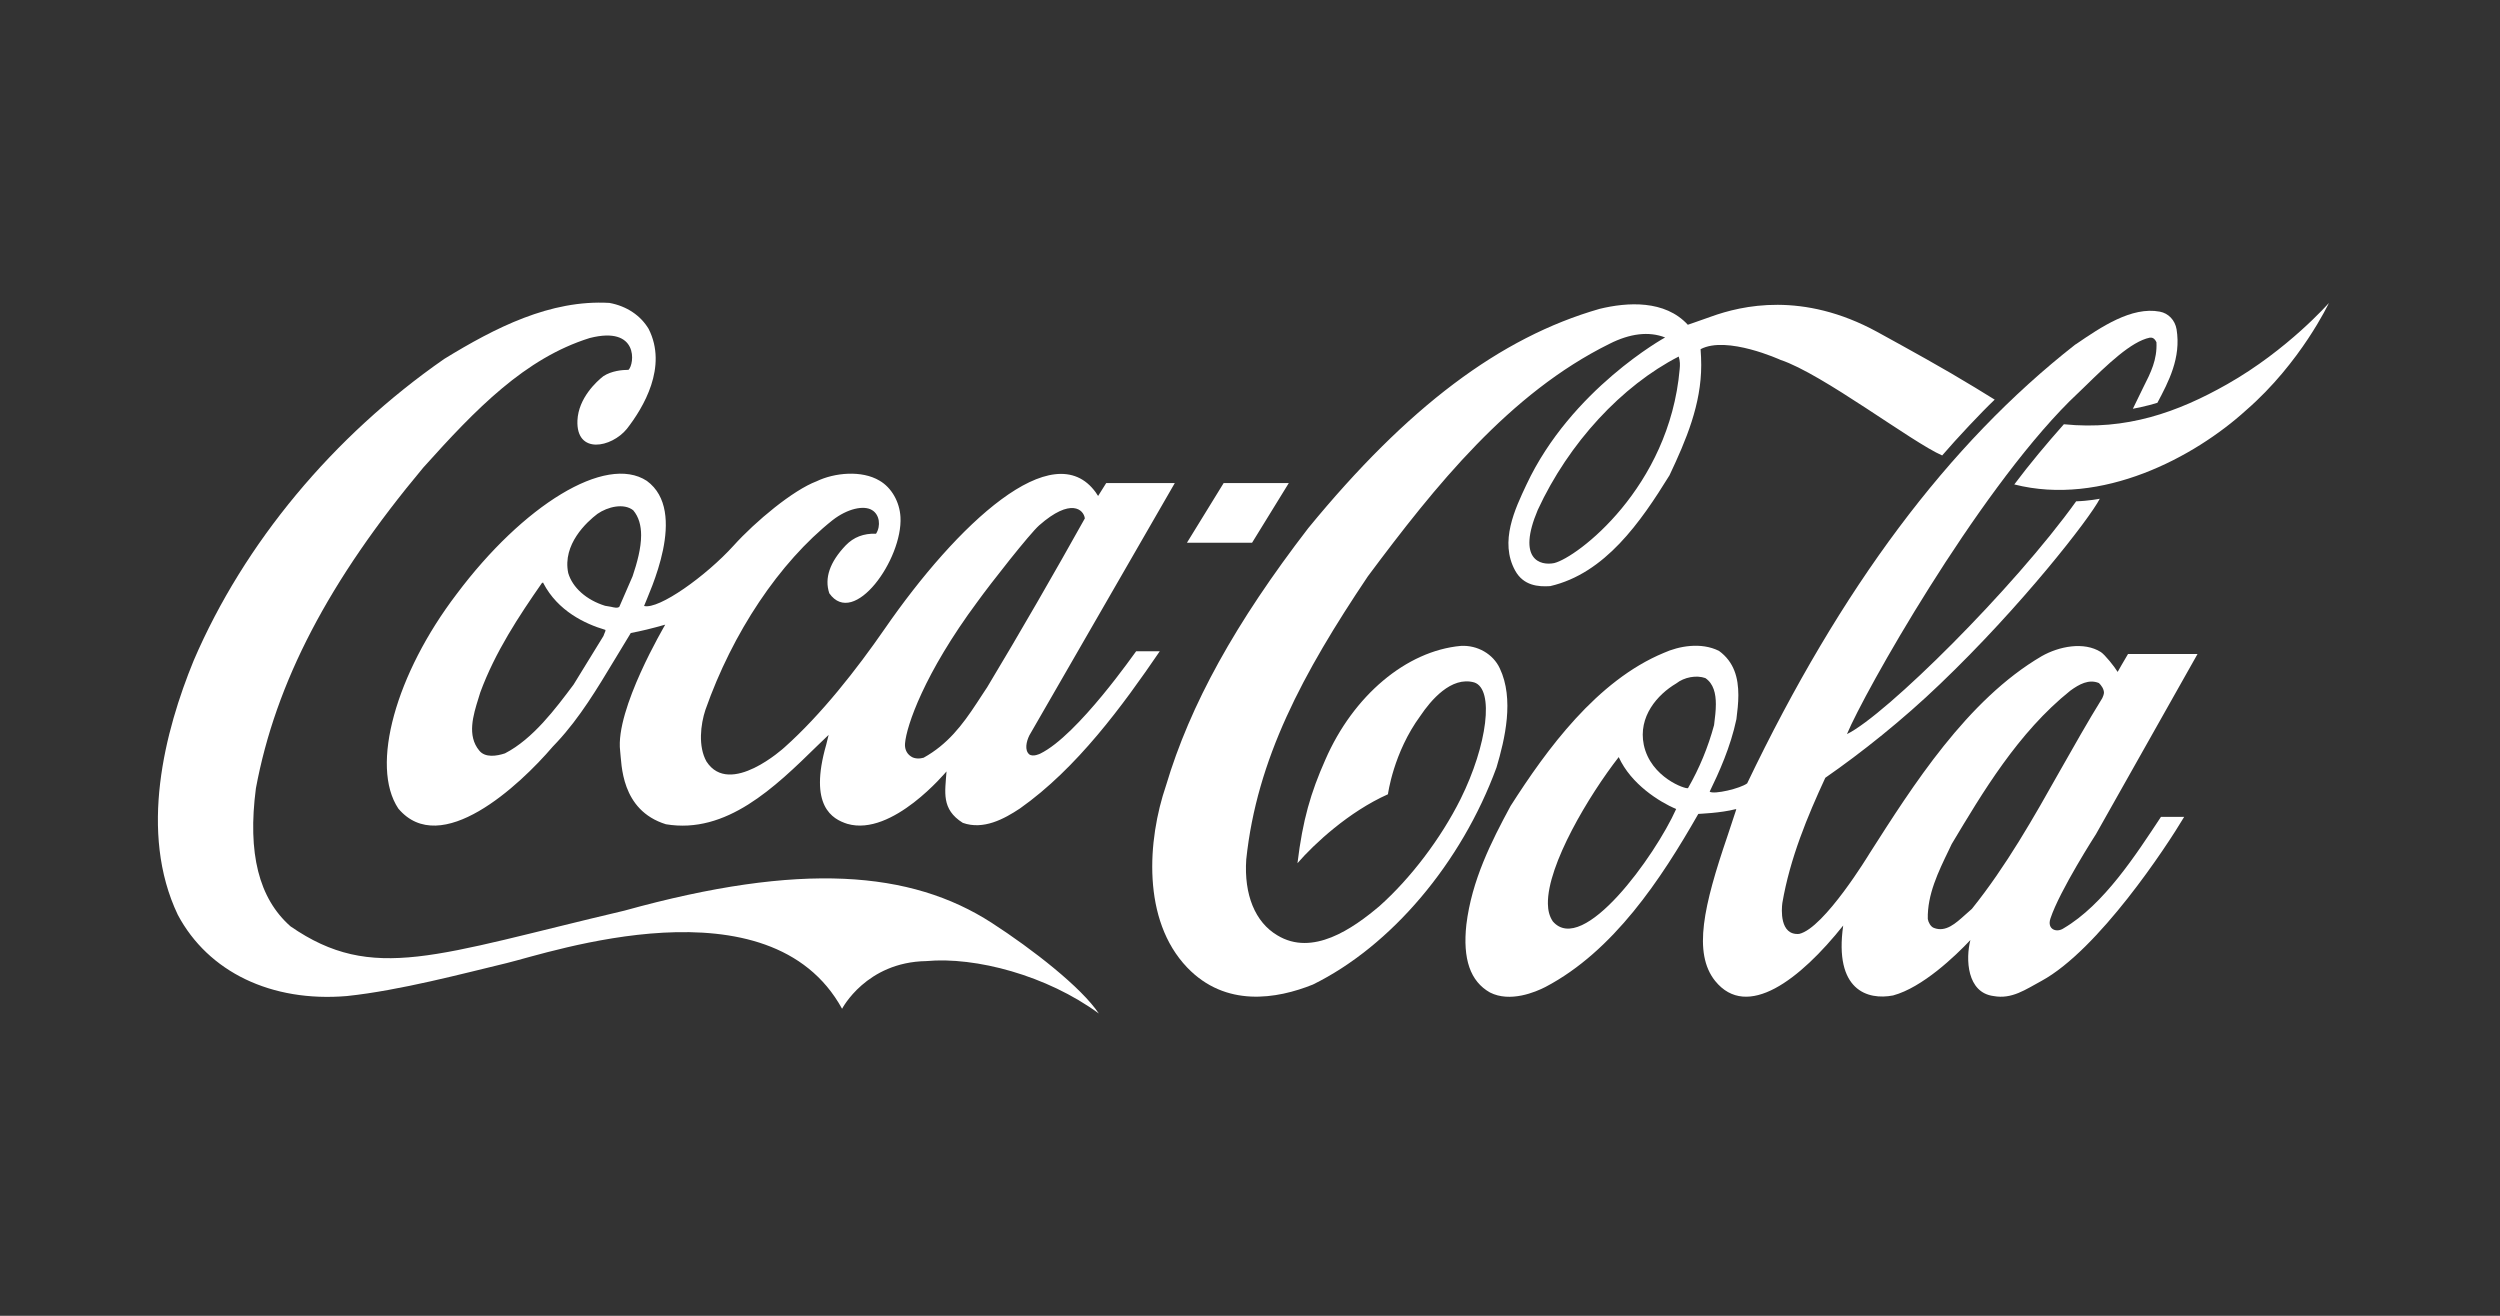 <svg xmlns="http://www.w3.org/2000/svg" width="190" height="100" viewBox="0 0 190 100" fill="none"><rect x="0" y="0" width="190" height="100" fill="#333333" stroke="none"/><path d="M75.362 70.13C69.222 66.175 60.89 65.481 47.452 69.209C33.127 72.576 28.35 74.734 22.078 70.402C19.668 68.273 18.804 64.847 19.449 59.911C20.945 51.866 24.989 44.123 32.172 35.534C36.181 31.066 39.9 27.232 44.811 25.692C48.574 24.727 48.222 27.684 47.767 28.108C47.287 28.108 46.479 28.183 45.855 28.59C45.349 28.983 43.959 30.251 43.885 31.957C43.777 34.568 46.479 34.024 47.644 32.591C48.901 30.975 50.757 27.881 49.297 24.998C48.685 23.972 47.627 23.262 46.314 23.021C41.817 22.764 37.63 24.908 33.764 27.277C25.312 33.149 18.55 41.285 14.724 50.191C12.519 55.565 10.524 63.262 13.514 69.527C15.827 73.874 20.629 76.183 26.359 75.7C30.377 75.278 35.236 73.979 38.504 73.195C41.773 72.409 58.501 66.659 63.998 76.667C63.998 76.667 65.825 73.119 70.393 73.043C74.149 72.697 79.566 74.13 83.511 77.028C82.197 75.051 78.471 72.138 75.362 70.13Z" fill="white"></path><path d="M49.158 36.546C46.029 34.493 39.74 38.417 34.704 45.149C30.098 51.188 28.109 58.206 30.273 61.451C33.493 65.27 39.47 59.715 42.012 56.742L42.34 56.395C44.069 54.538 45.404 52.304 46.697 50.16C46.697 50.16 47.885 48.198 47.941 48.107C48.676 47.972 49.56 47.76 50.557 47.474C50.542 47.518 46.744 53.904 47.131 57.073C47.252 58.04 47.16 61.572 50.608 62.643C55.204 63.413 58.874 59.851 62.112 56.681C62.112 56.681 62.664 56.153 62.976 55.852C62.897 56.168 62.794 56.59 62.794 56.59C61.448 61.269 63.262 62.251 64.397 62.613C67.826 63.61 71.922 58.629 71.935 58.629C71.829 60.198 71.519 61.496 73.173 62.537C74.734 63.096 76.314 62.244 77.515 61.444C81.841 58.395 85.326 53.623 88.141 49.498H86.346C86.324 49.498 81.915 55.889 79.052 57.279C79.047 57.279 78.526 57.546 78.226 57.334C77.854 57.017 78.001 56.358 78.23 55.891C78.245 55.861 89.286 36.711 89.286 36.711H84.073C84.073 36.711 83.503 37.632 83.457 37.693C83.422 37.662 83.338 37.504 83.281 37.428C80.051 32.96 72.736 39.833 67.23 47.802C65.11 50.867 62.41 54.317 59.612 56.807C59.612 56.807 55.465 60.608 53.694 57.877C53.046 56.73 53.245 55.053 53.611 53.951C55.673 48.079 59.228 42.75 63.272 39.535C64.414 38.645 65.655 38.388 66.271 38.765C66.858 39.113 66.953 39.972 66.581 40.561C65.639 40.531 64.884 40.817 64.271 41.451C63.062 42.719 62.642 43.942 63.027 45.09C64.894 47.746 68.617 42.493 68.436 39.293C68.372 38.146 67.76 37.059 66.847 36.531C65.485 35.716 63.408 35.927 62.064 36.576C60.264 37.255 57.416 39.625 55.754 41.467C53.661 43.776 50.071 46.342 48.949 46.055C49.315 45.074 52.347 38.87 49.158 36.546ZM74.292 45.723C75.306 44.319 78.257 40.561 78.977 39.927C81.397 37.798 82.365 38.735 82.448 39.398C80.19 43.444 77.524 48.078 75.017 52.244C75.023 52.229 74.233 53.436 74.233 53.436C73.126 55.126 72.012 56.576 70.194 57.587C69.934 57.663 69.507 57.693 69.222 57.481C68.88 57.255 68.745 56.877 68.784 56.484C68.893 55.187 70.214 51.218 74.292 45.723ZM45.931 48.153C45.931 48.153 45.886 48.289 45.863 48.334C45.858 48.334 43.59 52.032 43.59 52.032C42.222 53.858 40.514 56.153 38.378 57.255C37.745 57.466 36.87 57.602 36.424 57.044C35.479 55.912 35.966 54.342 36.362 53.074L36.502 52.621C37.637 49.542 39.437 46.825 41.19 44.304C41.212 44.289 41.261 44.274 41.279 44.274C41.283 44.289 41.29 44.289 41.293 44.319C42.393 46.432 44.455 47.413 45.997 47.867C46.006 47.867 46.016 47.882 46.016 47.912C46.017 47.957 45.991 48.018 45.931 48.153ZM48.079 43.791C48.069 43.821 47.069 46.116 47.069 46.116C46.925 46.236 46.696 46.176 46.434 46.116L45.986 46.04C44.576 45.602 43.513 44.666 43.185 43.55C42.734 41.376 44.59 39.67 45.408 39.052C46.193 38.508 47.414 38.221 48.123 38.78C48.559 39.293 48.725 39.957 48.725 40.682C48.725 41.663 48.423 42.765 48.079 43.791ZM113.984 50.794C113.482 49.708 112.288 49.014 111.017 49.089C106.887 49.467 102.847 52.863 100.726 57.738C99.614 60.244 99.006 62.311 98.608 65.602C99.892 64.123 102.511 61.693 105.484 60.364C105.484 60.364 105.888 57.21 107.951 54.402C108.731 53.24 110.293 51.368 112.047 51.866C113.579 52.379 113.041 56.621 111.004 60.726C109.497 63.745 107.191 66.765 104.858 68.847C102.795 70.598 99.744 72.712 97.073 71.082C95.392 70.086 94.534 68.002 94.715 65.315C95.519 57.693 98.989 51.202 103.954 43.806C109.074 36.938 114.718 29.889 122.321 26.13C123.872 25.345 125.308 25.164 126.549 25.647C126.549 25.647 119.412 29.572 116.01 36.832C115.145 38.674 113.941 41.164 115.153 43.368C115.786 44.515 116.911 44.606 117.816 44.545C121.987 43.579 124.681 39.685 126.882 36.123C128.158 33.421 129.293 30.734 129.293 27.745C129.293 27.383 129.274 26.9 129.244 26.538C131.236 25.482 135.321 27.353 135.321 27.353C138.514 28.41 145.312 33.618 147.605 34.614C148.723 33.316 150.561 31.354 151.597 30.372L150.098 29.451C147.699 27.987 145.164 26.598 142.669 25.225C137.001 22.131 132.388 23.217 130.04 24.063C129.117 24.395 128.274 24.682 128.274 24.682C126.532 22.78 123.674 22.96 121.568 23.474C113.996 25.648 106.965 30.945 99.428 40.138C93.886 47.338 90.449 53.557 88.617 59.701C87.205 63.836 86.776 69.919 90.222 73.527C93.153 76.59 97.039 75.927 99.783 74.825C105.729 71.897 111.072 65.587 113.735 58.327C114.378 56.168 115.091 53.119 113.984 50.794ZM127.656 28.048C126.869 37.074 119.853 42.373 118.116 42.795C117.064 43.006 115.269 42.538 116.872 38.75C119.232 33.648 123.261 29.316 127.584 27.097C127.69 27.474 127.687 27.715 127.656 28.048ZM169.277 29.194C165.503 31.338 161.59 32.726 156.854 32.243C155.542 33.723 154.264 35.248 153.086 36.817C159.733 38.508 166.78 34.749 170.71 31.172C174.868 27.565 177 23.021 177 23.021C177 23.021 173.884 26.583 169.277 29.194ZM97.95 36.711H92.999L90.207 41.249H95.157L97.95 36.711Z" fill="white"></path><path d="M156.834 70.551C156.302 70.913 155.554 70.634 155.834 69.804C156.53 67.691 159.3 63.385 159.3 63.385L167.012 49.705H161.729C161.478 50.117 160.941 51.065 160.941 51.065C160.697 50.657 159.966 49.752 159.665 49.556C158.374 48.741 156.481 49.126 155.174 49.866C149.494 53.187 145.35 59.749 142.082 64.866C142.082 64.866 138.641 70.555 136.732 70.978C135.241 71.098 135.395 69.09 135.459 68.622C136.036 65.24 137.374 62.025 138.723 59.112C141.467 57.21 144.597 54.72 147.442 51.988C153.617 46.085 158.823 39.398 159.584 37.904C159.584 37.904 158.76 38.071 157.788 38.1C153.037 44.727 143.316 54.357 140.369 55.791C141.675 52.651 150.11 37.663 157.288 30.493L158.417 29.406C160.164 27.7 161.974 25.949 163.384 25.662C163.533 25.647 163.725 25.662 163.89 26.01C163.953 27.338 163.459 28.319 162.892 29.436L162.097 31.067C162.097 31.067 163.223 30.855 163.962 30.613C164.82 28.999 165.771 27.187 165.42 25.029C165.303 24.334 164.801 23.806 164.144 23.685C162.002 23.278 159.669 24.862 157.791 26.146L157.715 26.191C148.062 33.753 139.912 44.651 132.785 59.535C132.269 59.926 130.273 60.395 129.934 60.168C130.638 58.719 131.524 56.772 131.967 54.659C132.044 54.054 132.115 53.436 132.115 52.832C132.115 51.533 131.804 50.311 130.64 49.466C129.275 48.787 127.589 49.104 126.452 49.617C121.358 51.73 117.551 56.953 114.803 61.255C113.326 63.987 111.852 66.914 111.444 70.266C111.157 72.892 111.742 74.582 113.235 75.428C114.771 76.212 116.703 75.397 117.462 75.005C122.623 72.288 126.229 66.839 129.071 61.858C129.184 61.843 130.736 61.798 131.91 61.496C131.925 61.496 131.932 61.496 131.958 61.511C131.891 61.737 131.284 63.549 131.284 63.549C129.483 68.831 128.65 72.424 130.351 74.552C132.783 77.556 136.808 74.447 140.083 70.341C139.38 75.261 141.93 76.031 143.874 75.654C146.107 75.051 148.596 72.665 149.75 71.443C149.38 72.877 149.48 75.443 151.512 75.7C152.904 75.957 153.946 75.2 155.152 74.55C159.477 72.195 164.654 64.348 165.998 62.08H164.235C162.324 64.968 159.893 68.754 156.834 70.551ZM118.014 70.025C117.74 69.617 117.649 69.172 117.64 68.69C117.588 65.73 120.772 60.43 123.02 57.542H123.024C123.966 59.605 126.099 60.931 127.387 61.489C125.788 65.052 120.303 72.681 118.014 70.025ZM128.289 59.897C128.137 60.003 125.448 59.097 124.928 56.606C124.487 54.462 125.963 52.787 127.392 51.943C128.005 51.459 128.928 51.294 129.606 51.534C130.235 51.958 130.405 52.713 130.405 53.526C130.405 54.026 130.339 54.538 130.281 55.006L130.268 55.112C129.817 56.786 129.152 58.394 128.289 59.897ZM149.863 69.074C149.86 69.074 149.352 69.527 149.352 69.527C148.627 70.176 147.88 70.87 146.979 70.523C146.73 70.432 146.555 70.1 146.512 69.843C146.471 67.987 147.307 66.266 148.118 64.591L148.326 64.153C150.658 60.259 153.369 55.67 157.351 52.486C158.022 52.001 158.75 51.595 159.518 51.912C159.695 52.078 159.901 52.365 159.901 52.651C159.901 52.742 159.82 52.983 159.774 53.059C158.662 54.856 157.603 56.742 156.573 58.553C154.56 62.131 152.472 65.828 149.863 69.074Z" fill="white"></path></svg>